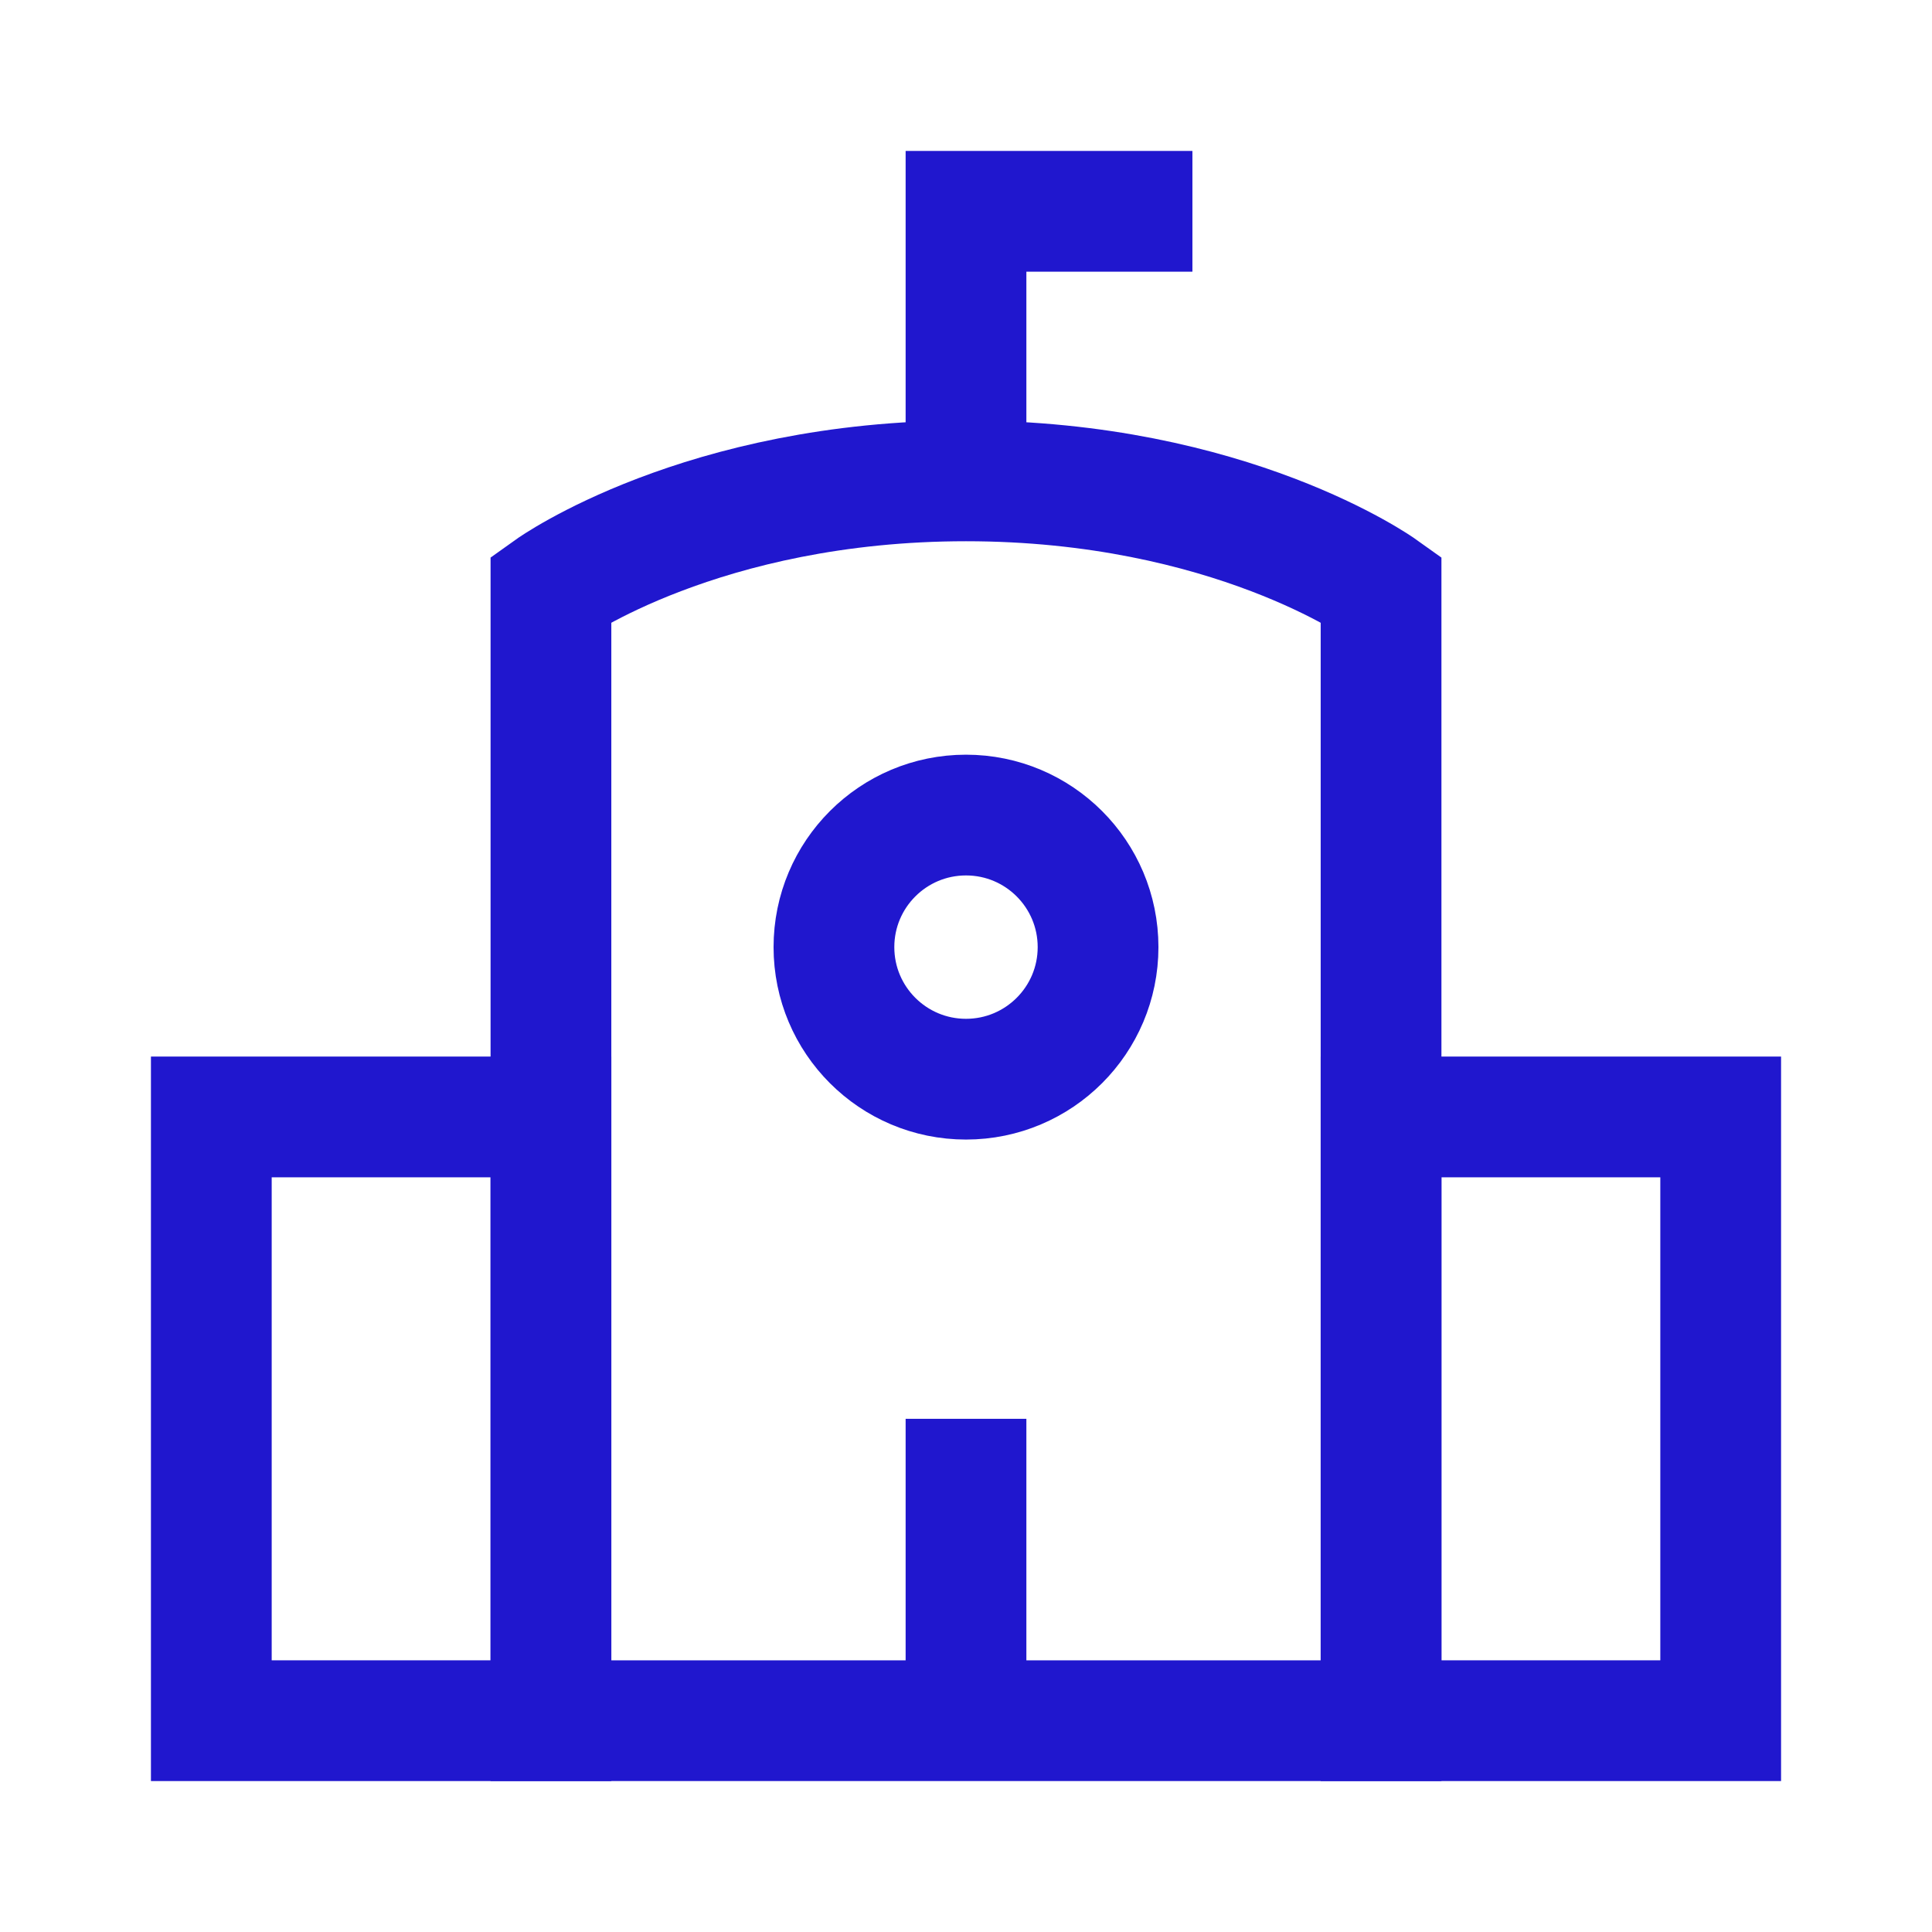 <?xml version="1.0" encoding="UTF-8"?>
<svg xmlns="http://www.w3.org/2000/svg" width="48" height="48" viewBox="0 0 48 48" fill="none">
  <path d="M13.688 14.625V42.75H34.312V14.625C34.312 14.625 30.562 11.947 24 11.947C17.438 11.947 13.688 14.625 13.688 14.625Z" stroke="#2017CE" stroke-width="3"></path>
  <path d="M5.25 27.75V42.75H13.688V27.75H5.25Z" stroke="#2017CE" stroke-width="3"></path>
  <path d="M34.312 27.75V42.75H42.75V27.75H34.312Z" stroke="#2017CE" stroke-width="3"></path>
  <path d="M24 11.952V5.25H29.625" stroke="#2017CE" stroke-width="3"></path>
  <path d="M24 35.25V42.75" stroke="#2017CE" stroke-width="3"></path>
  <path d="M20.719 23.531C20.719 25.343 22.188 26.812 24 26.812C25.812 26.812 27.281 25.343 27.281 23.531C27.281 21.719 25.812 20.25 24 20.25C22.188 20.25 20.719 21.719 20.719 23.531Z" stroke="#2017CE" stroke-width="3"></path>
</svg>
